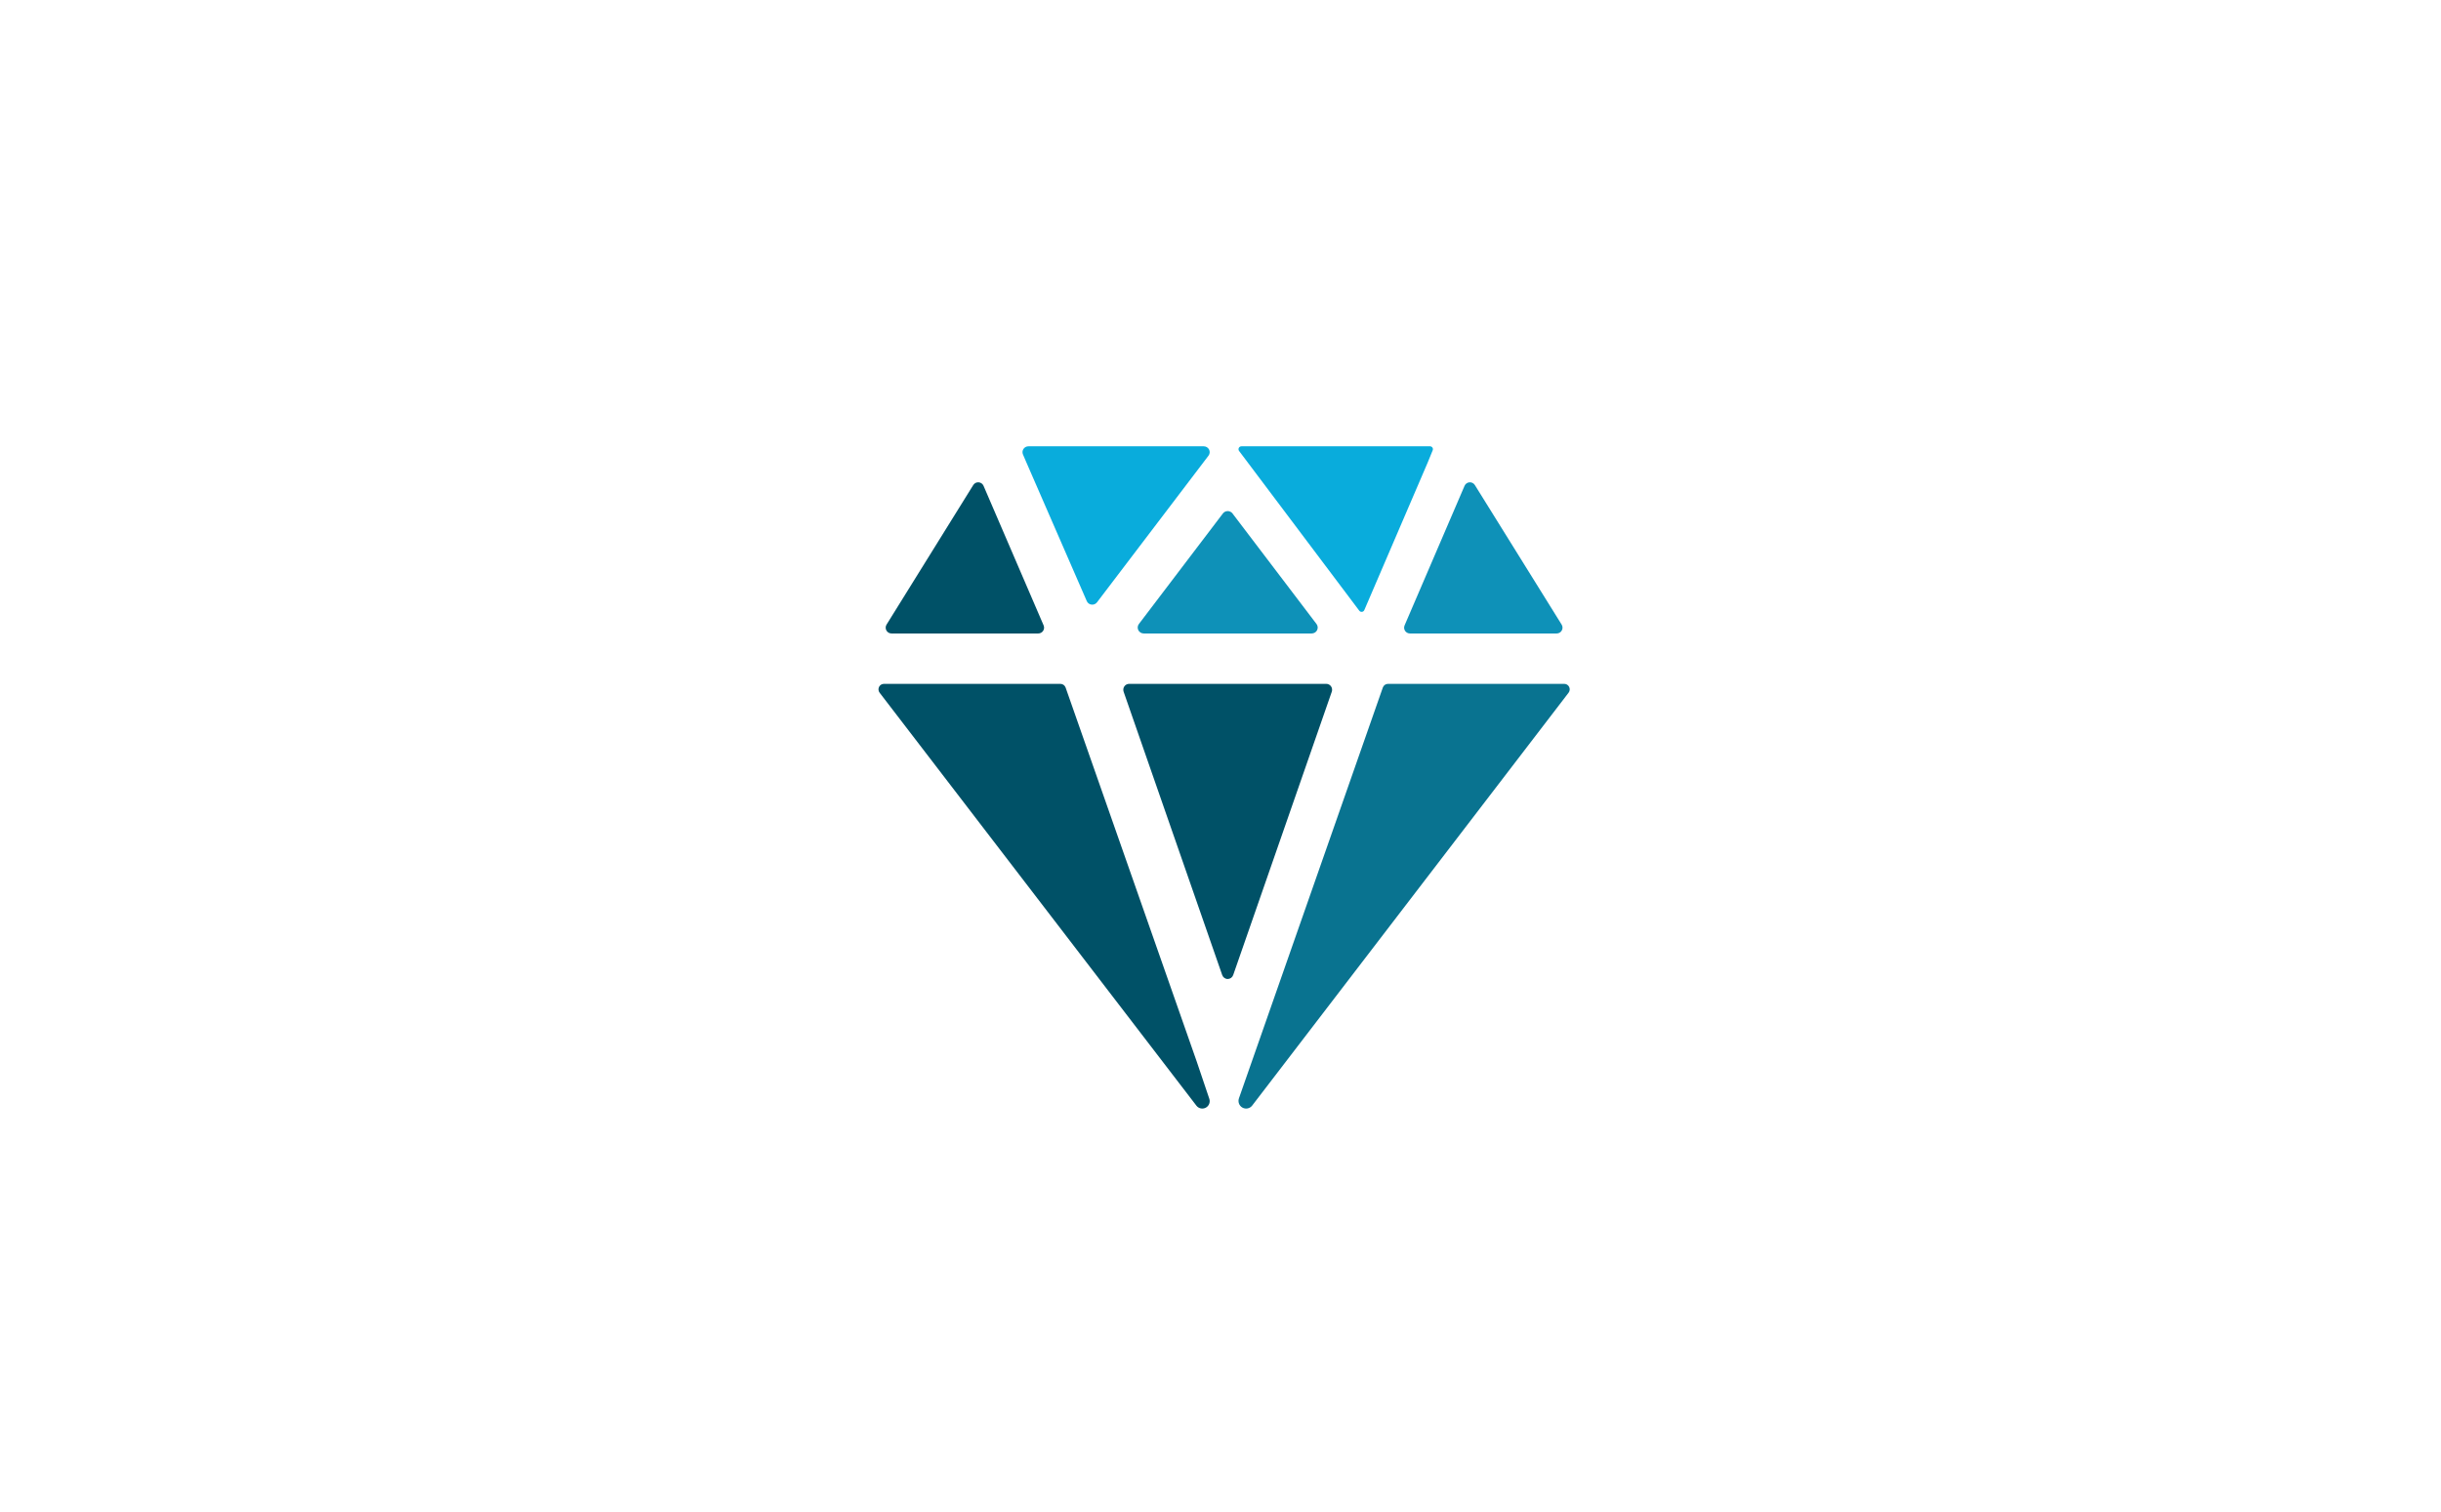 <?xml version="1.0" encoding="UTF-8"?><svg version="1.1" width="339px" height="210px" viewBox="0 0 339.0 210.0" xmlns="http://www.w3.org/2000/svg" xmlns:xlink="http://www.w3.org/1999/xlink"><defs><clipPath id="i0"><path d="M339,0 L339,210 L0,210 L0,0 L339,0 Z"></path></clipPath><clipPath id="i1"><path d="M25.175,0 C25.488,0 25.773,0.174 25.913,0.449 C26.053,0.724 26.022,1.054 25.835,1.3 L10.348,21.674 C10.172,21.907 9.883,22.029 9.59,21.994 C9.298,21.96 9.046,21.774 8.93,21.508 L0.539,2.232 L0.065,1.129 C-0.043,0.877 -0.015,0.588 0.139,0.361 C0.294,0.133 0.554,-0.002 0.832,0 Z"></path></clipPath><clipPath id="i2"><path d="M9.077,0.002 C9.377,-0.02 9.664,0.125 9.823,0.38 L21.879,19.77 C22.033,20.019 22.041,20.331 21.898,20.586 C21.756,20.842 21.485,21 21.192,21 L0.808,21 C0.536,21 0.283,20.864 0.134,20.639 C-0.016,20.413 -0.042,20.128 0.065,19.879 L8.396,0.486 C8.515,0.211 8.778,0.025 9.077,0.002 Z"></path></clipPath><clipPath id="i3"><path d="M12.802,0.001 L12.912,0.002 C13.206,0.025 13.465,0.205 13.586,0.474 L21.934,19.876 C22.042,20.125 22.016,20.411 21.867,20.637 C21.718,20.863 21.465,21 21.194,21 L0.808,21 C0.515,21 0.244,20.842 0.102,20.586 C-0.041,20.33 -0.033,20.018 0.121,19.769 L12.173,0.367 C12.334,0.12 12.617,-0.02 12.912,0.002 Z"></path></clipPath><clipPath id="i4"><path d="M26.614,0 C26.745,0.005 26.866,0.074 26.937,0.184 C27.008,0.295 27.02,0.433 26.969,0.554 L26.259,2.293 L17.471,22.754 C17.414,22.887 17.29,22.98 17.146,22.997 C17.002,23.014 16.86,22.953 16.773,22.837 L0.082,0.648 C-0.011,0.525 -0.026,0.361 0.043,0.223 C0.112,0.085 0.254,-0.001 0.408,0 Z"></path></clipPath><clipPath id="i5"><path d="M25.263,0 C25.589,-0.001 25.88,0.205 25.99,0.515 L44.205,52.485 L45.942,57.631 C46.11,58.11 45.902,58.641 45.456,58.877 C45.012,59.116 44.462,58.997 44.154,58.597 L0.159,1.23 C-0.018,1 -0.05,0.688 0.078,0.426 C0.206,0.165 0.47,-0.001 0.76,0 Z"></path></clipPath><clipPath id="i6"><path d="M45.241,0 C45.53,-0.001 45.795,0.165 45.922,0.426 C46.05,0.688 46.018,1 45.841,1.231 L1.898,58.586 C1.579,59 1.01,59.12 0.553,58.871 C0.096,58.62 -0.113,58.071 0.061,57.576 L20.042,0.515 C20.149,0.206 20.438,0 20.763,0 Z"></path></clipPath><clipPath id="i7"><path d="M12.5,0 C12.762,0 13.009,0.122 13.167,0.329 L24.833,15.684 C25.023,15.933 25.053,16.267 24.912,16.545 C24.771,16.824 24.482,17 24.167,17 L0.833,17 C0.518,17 0.229,16.824 0.088,16.545 C-0.053,16.267 -0.023,15.933 0.167,15.684 L11.833,0.329 C11.991,0.122 12.238,0 12.5,0 Z"></path></clipPath><clipPath id="i8"><path d="M28.192,0 C28.454,0 28.7,0.129 28.852,0.347 C29.003,0.564 29.041,0.842 28.954,1.093 L15.262,40.454 C15.148,40.781 14.842,41 14.5,41 C14.158,41 13.852,40.781 13.738,40.454 L0.046,1.093 C-0.041,0.842 -0.003,0.564 0.148,0.347 C0.3,0.129 0.546,0 0.808,0 L28.192,0 Z"></path></clipPath></defs><g clip-path="url(#i0)"><g transform="translate(142.0 62)"><g clip-path="url(#i1)"><polygon points="1.16573418e-15,-3.35929077e-05 26,-3.35929077e-05 26,22 1.16573418e-15,22 1.16573418e-15,-3.35929077e-05" stroke="none" fill="#09ACDC"></polygon></g></g><g transform="translate(195.0 67)"><g clip-path="url(#i2)"><polygon points="-2.12330153e-15,5.55111512e-17 22,5.55111512e-17 22,21 -2.12330153e-15,21 -2.12330153e-15,5.55111512e-17" stroke="none" fill="#0E91B8"></polygon></g></g><g transform="translate(123.0 67)"><g clip-path="url(#i3)"><polygon points="4.16333634e-17,2.43728648e-16 22,2.43728648e-16 22,21 4.16333634e-17,21 4.16333634e-17,2.43728648e-16" stroke="none" fill="#005167"></polygon></g></g><g transform="translate(172.0 62)"><g clip-path="url(#i4)"><polygon points="2.89351876e-15,-8.36208584e-06 27,-8.36208584e-06 27,23 2.89351876e-15,23 2.89351876e-15,-8.36208584e-06" stroke="none" fill="#09ACDC"></polygon></g></g><g transform="translate(122.0 95)"><g clip-path="url(#i5)"><polygon points="-1.38777878e-17,-3.10468613e-06 46,-3.10468613e-06 46,59 -1.38777878e-17,59 -1.38777878e-17,-3.10468613e-06" stroke="none" fill="#005167"></polygon></g></g><g transform="translate(172.0 95)"><g clip-path="url(#i6)"><polygon points="-2.86576318e-15,-3.10649354e-06 46,-3.10649354e-06 46,59 -2.86576318e-15,59 -2.86576318e-15,-3.10649354e-06" stroke="none" fill="#097390"></polygon></g></g><g transform="translate(158.0 71)"><g clip-path="url(#i7)"><polygon points="1.44328993e-15,0 25,0 25,17 1.44328993e-15,17 1.44328993e-15,0" stroke="none" fill="#0E91B8"></polygon></g></g><g transform="translate(156.0 95)"><g clip-path="url(#i8)"><polygon points="-2.35922393e-16,0 29,0 29,41 -2.35922393e-16,41 -2.35922393e-16,0" stroke="none" fill="#005167"></polygon></g></g></g></svg>